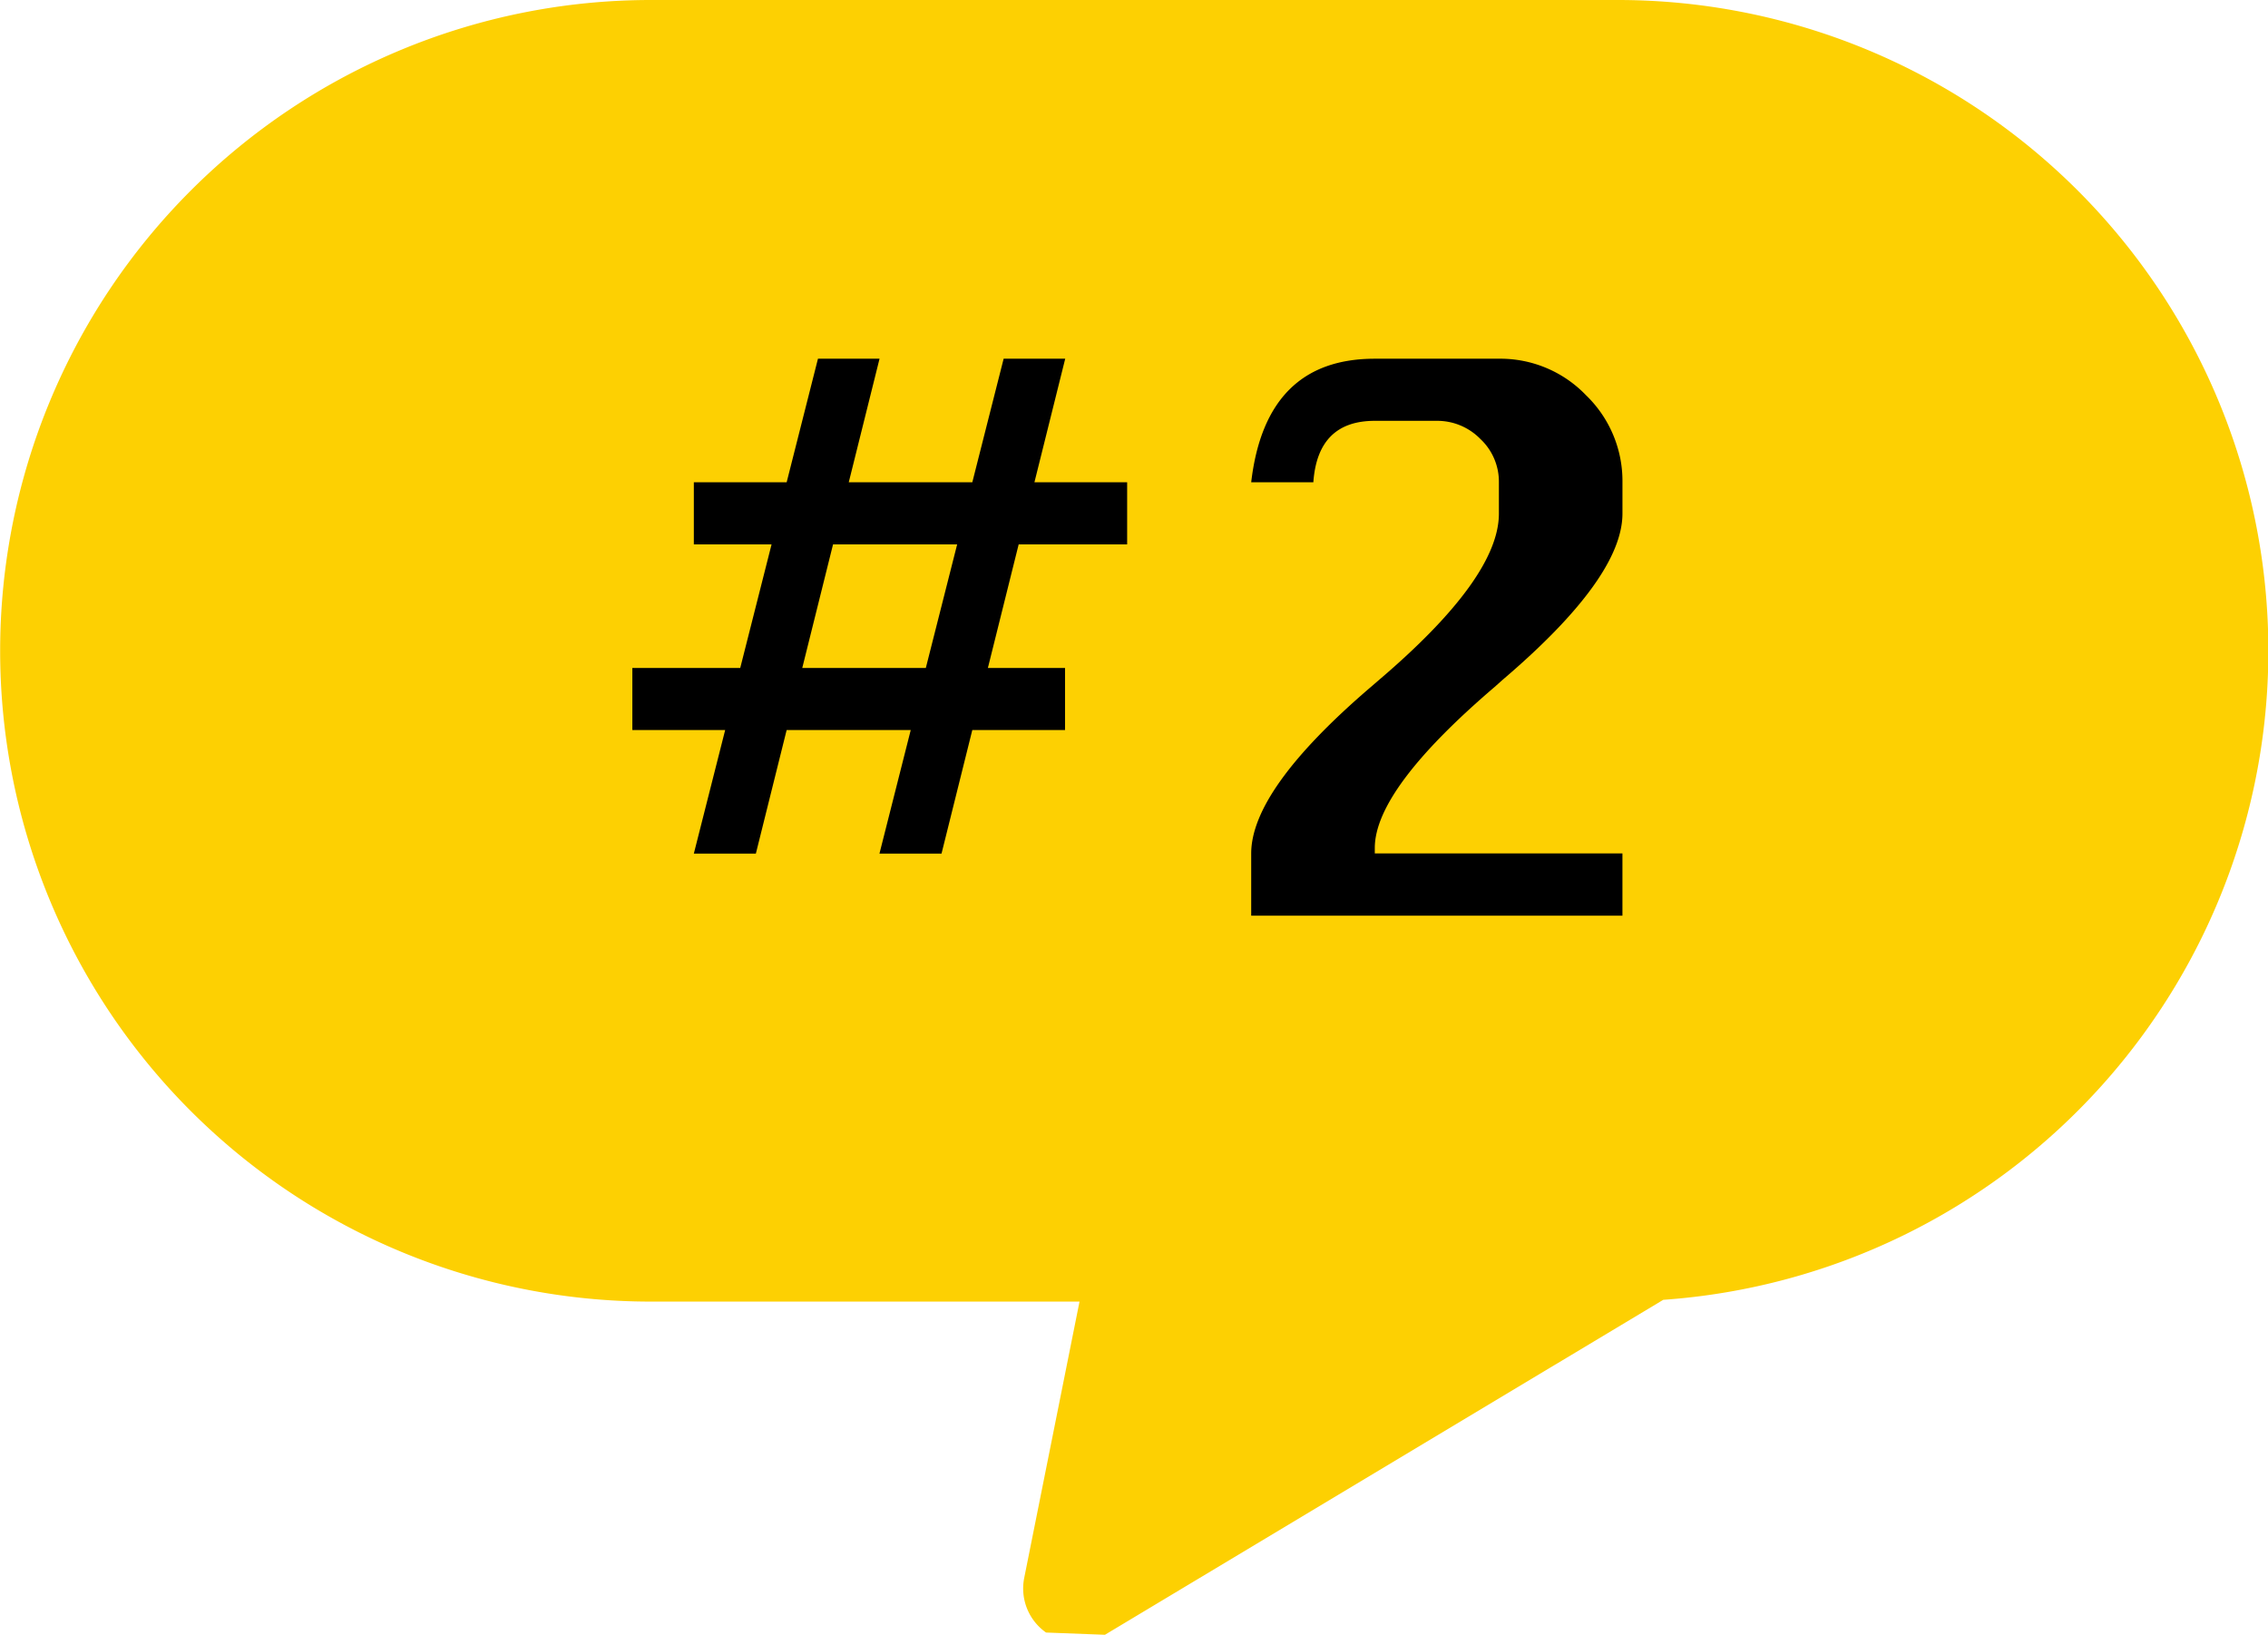 <svg xmlns="http://www.w3.org/2000/svg" xmlns:xlink="http://www.w3.org/1999/xlink" width="125.239" height="90.26" viewBox="0 0 125.239 90.26">
  <defs>
    <clipPath id="clip-path">
      <rect id="長方形_105" data-name="長方形 105" width="125.239" height="90.26" fill="#fdd002"/>
    </clipPath>
  </defs>
  <g id="グループ_294" data-name="グループ 294" transform="translate(-525.086 -5692)">
    <g id="グループ_206" data-name="グループ 206" transform="translate(525.086 5692)">
      <g id="グループ_166" data-name="グループ 166" transform="translate(0.001 0)" clip-path="url(#clip-path)">
        <path id="パス_466" data-name="パス 466" d="M61.014,90.26l30.83-18.494A35.927,35.927,0,0,0,89.3,0H35.939a35.932,35.932,0,1,0,0,71.864H59.61L56.556,87.122a2.97,2.97,0,0,0,1.206,3.014" fill="#fdd002"/>
      </g>
    </g>
    <path id="パス_477" data-name="パス 477" d="M13.677-30.75h3.4l-1.7,6.823H22.2l1.73-6.823h3.4l-1.7,6.823H30.75V-20.5H24.76l-1.7,6.823h4.26v3.427H22.2L20.5-3.427H17.073L18.8-10.25H11.948l-1.7,6.823H6.823l1.73-6.823H3.427v-3.427H9.385l1.73-6.823H6.823v-3.427h5.125ZM14.51-20.5l-1.7,6.823h6.823l1.73-6.823Zm26.522-3.427H37.6q.8-6.823,6.823-6.823h6.855a6.553,6.553,0,0,1,4.813,2.018,6.574,6.574,0,0,1,2.01,4.8v1.73q0,3.539-6.614,9.177l-.448.4q-6.614,5.654-6.614,8.889v.3H58.1V0H37.6V-3.427q0-3.539,6.6-9.193l.464-.4q6.614-5.638,6.614-9.177v-1.73a3.23,3.23,0,0,0-1.025-2.394,3.328,3.328,0,0,0-2.4-1H44.427Q41.272-27.323,41.032-23.927Z" transform="translate(556.577 5742.556)"/>
  </g>
</svg>
